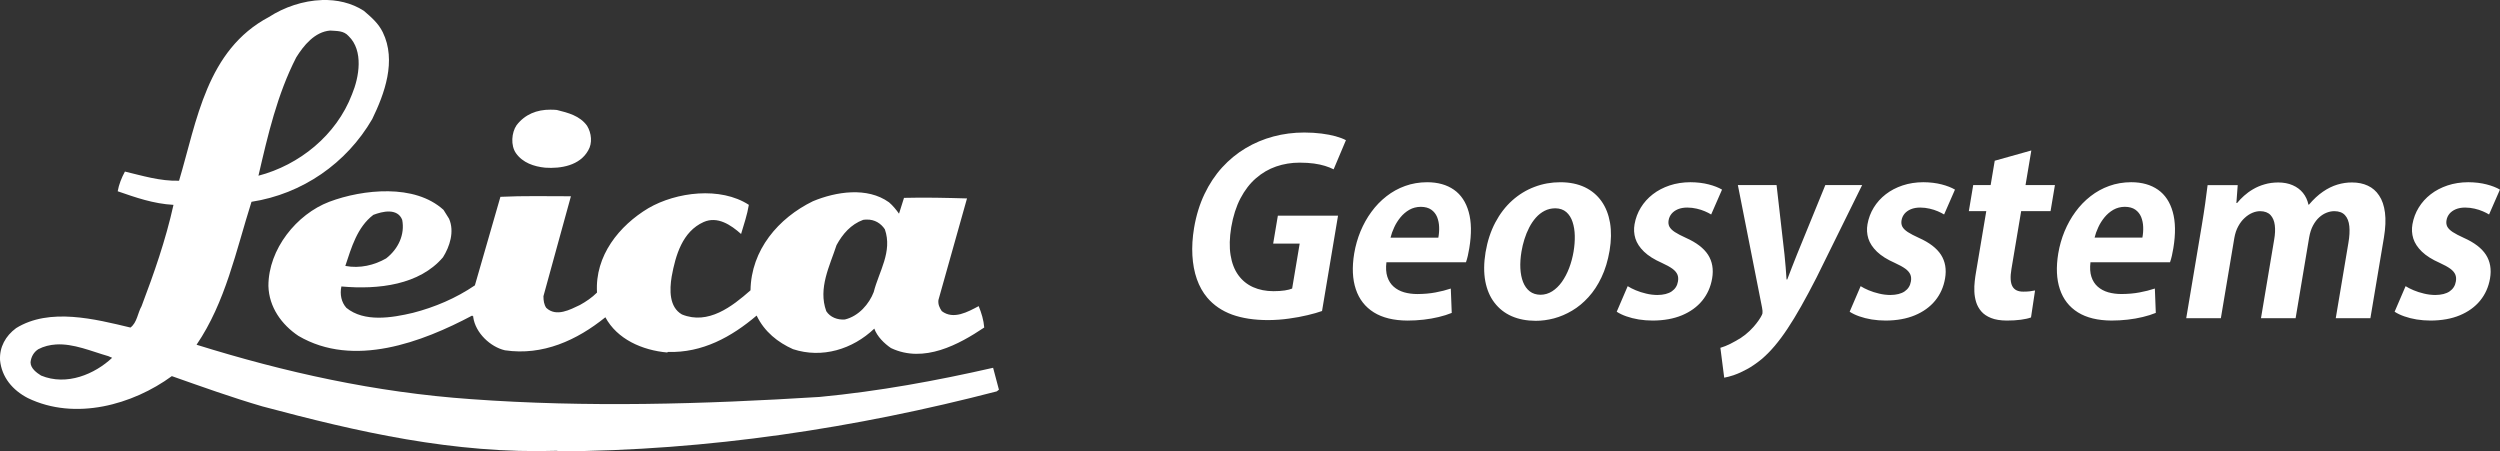 <?xml version="1.0" encoding="UTF-8"?>
<!DOCTYPE svg PUBLIC "-//W3C//DTD SVG 1.1//EN" "http://www.w3.org/Graphics/SVG/1.1/DTD/svg11.dtd">
<!-- Creator: CorelDRAW -->
<svg xmlns="http://www.w3.org/2000/svg" xml:space="preserve" width="144.495mm" height="26.087mm" style="shape-rendering:geometricPrecision; text-rendering:geometricPrecision; image-rendering:optimizeQuality; fill-rule:evenodd; clip-rule:evenodd"
viewBox="0 0 119.753 21.62"
 xmlns:xlink="http://www.w3.org/1999/xlink">
 <rect x="0" y="0" width="119.753" height="21.62" fill="#333333" stroke="none"/>
 <defs>
  <style type="text/css">
   <![CDATA[
    .fil0 {fill:white;fill-rule:nonzero}
   ]]>
  </style>
 </defs>
 <g id="Warstwa_x0020_1">
  <path id="path4390" class="fil0" d="M15.424 0.002c-0.906,0.029 -1.816,0.343 -2.539,0.811 -2.993,1.584 -3.452,4.973 -4.308,7.844 -0.91,0.027 -1.791,-0.25 -2.593,-0.439 -0.16,0.296 -0.291,0.622 -0.346,0.944 0.856,0.296 1.709,0.598 2.672,0.651 -0.374,1.691 -0.939,3.296 -1.529,4.853 -0.186,0.322 -0.212,0.783 -0.532,1.024 -1.684,-0.403 -3.874,-0.967 -5.477,0.027 -0.509,0.375 -0.8,0.91 -0.771,1.529 0.079,0.832 0.608,1.446 1.33,1.821 2.271,1.1 5.03,0.318 6.9,-1.05 1.444,0.509 2.863,1.019 4.334,1.449 4.517,1.207 9.161,2.288 14.133,2.127l0 0.027c7.219,-0.028 14.336,-1.127 21.046,-2.872l0.106 -0.08 -0.279 -1.05c-2.7,0.616 -5.477,1.128 -8.309,1.396 -5.588,0.349 -11.165,0.509 -16.698,0.106 -4.597,-0.322 -8.927,-1.29 -13.149,-2.606 1.389,-2.039 1.885,-4.485 2.632,-6.847 2.432,-0.375 4.554,-1.843 5.783,-3.962 0.587,-1.208 1.174,-2.793 0.505,-4.161 -0.213,-0.43 -0.53,-0.701 -0.904,-1.024 -0.596,-0.387 -1.303,-0.541 -2.008,-0.518l0 0zm0.399 1.462c0.321,0.027 0.637,-0.004 0.877,0.266 0.721,0.696 0.507,1.961 0.16,2.792 -0.748,1.96 -2.529,3.385 -4.48,3.895 0.454,-1.959 0.901,-3.893 1.808,-5.664 0.349,-0.564 0.887,-1.235 1.635,-1.29zm10.556 3.789c-0.671,-0.005 -1.237,0.228 -1.635,0.745 -0.239,0.348 -0.292,0.967 -0.027,1.343 0.322,0.456 0.862,0.637 1.396,0.691 0.75,0.053 1.659,-0.1 2.061,-0.824 0.212,-0.349 0.161,-0.834 -0.053,-1.183 -0.347,-0.483 -0.914,-0.624 -1.449,-0.758 -0.1,-0.01 -0.197,-0.013 -0.293,-0.013zm-7.778 3.909c-0.992,-0.014 -2.017,0.197 -2.832,0.505 -1.551,0.591 -2.912,2.257 -2.912,4.028 0.027,1.019 0.634,1.856 1.436,2.393 2.646,1.557 5.943,0.291 8.323,-0.971 0.026,0.027 0.081,0.054 0.053,0.08 0.108,0.752 0.821,1.42 1.516,1.582 1.819,0.268 3.449,-0.481 4.813,-1.582 0.561,1.047 1.762,1.582 2.965,1.688l0.027 -0.027c1.657,0.053 3.053,-0.722 4.254,-1.742 0.374,0.78 1.021,1.287 1.742,1.609 1.39,0.456 2.853,0.009 3.895,-0.984 0.131,0.375 0.479,0.716 0.798,0.931 1.579,0.751 3.266,-0.179 4.467,-0.984 -0.026,-0.349 -0.133,-0.701 -0.266,-1.024 -0.509,0.268 -1.206,0.668 -1.768,0.239 -0.105,-0.161 -0.185,-0.317 -0.16,-0.532l1.369 -4.866c-0.963,-0.027 -2.003,-0.054 -3.018,-0.027l-0.239 0.758c-0.133,-0.188 -0.291,-0.385 -0.479,-0.545 -1.043,-0.751 -2.546,-0.509 -3.643,-0.053 -1.656,0.806 -2.963,2.335 -2.991,4.268 -0.881,0.777 -2.027,1.667 -3.284,1.157 -0.616,-0.349 -0.599,-1.177 -0.492,-1.821 0.187,-1.019 0.514,-2.151 1.529,-2.606 0.668,-0.297 1.313,0.142 1.795,0.572 0.134,-0.456 0.293,-0.913 0.372,-1.396 -1.363,-0.885 -3.476,-0.617 -4.813,0.16 -1.39,0.833 -2.568,2.27 -2.46,4.042 -0.241,0.241 -0.53,0.437 -0.824,0.598 -0.455,0.214 -1.127,0.589 -1.609,0.133 -0.106,-0.161 -0.133,-0.344 -0.133,-0.558 0.428,-1.582 0.886,-3.203 1.316,-4.786 -1.123,0 -2.307,-0.027 -3.377,0.027l-1.223 4.241c-0.907,0.617 -1.922,1.047 -2.965,1.316 -1.017,0.241 -2.335,0.459 -3.191,-0.239 -0.241,-0.268 -0.319,-0.648 -0.239,-1.024 1.792,0.161 3.743,-0.08 4.866,-1.396 0.321,-0.509 0.561,-1.231 0.292,-1.848l-0.266 -0.425c-0.695,-0.631 -1.653,-0.877 -2.646,-0.891l0 -8.28768e-005zm0.053 0.97c0.267,0.01 0.504,0.117 0.612,0.399 0.135,0.698 -0.182,1.392 -0.771,1.848 -0.561,0.322 -1.259,0.494 -1.954,0.359 0.295,-0.884 0.567,-1.855 1.343,-2.446 0.213,-0.08 0.504,-0.17 0.771,-0.16zm22.867 0.386c0.379,-0.008 0.678,0.183 0.864,0.465 0.377,1.074 -0.291,2.038 -0.532,3.005 -0.215,0.564 -0.713,1.155 -1.383,1.316 -0.347,0.027 -0.704,-0.104 -0.891,-0.399 -0.4,-1.1 0.17,-2.172 0.492,-3.164 0.293,-0.537 0.689,-0.994 1.276,-1.21 0.057,-0.01 0.119,-0.012 0.173,-0.013zm-38.848 5.983c0.846,-0.058 1.731,0.337 2.513,0.558l0.186 0.08c-0.83,0.779 -2.174,1.36 -3.404,0.851 -0.213,-0.135 -0.505,-0.343 -0.505,-0.638 0.028,-0.269 0.161,-0.49 0.372,-0.625 0.267,-0.141 0.556,-0.207 0.838,-0.226z"/>
  <path class="fil0" d="M64.095 10.331l-2.884 0 -0.225 1.339 1.27 0 -0.361 2.152c-0.08,0.036 -0.198,0.065 -0.351,0.09 -0.153,0.023 -0.332,0.036 -0.54,0.036 -0.364,0 -0.691,-0.065 -0.979,-0.193 -0.286,-0.128 -0.522,-0.32 -0.708,-0.576 -0.186,-0.257 -0.31,-0.576 -0.371,-0.959 -0.062,-0.383 -0.052,-0.83 0.032,-1.339 0.091,-0.532 0.239,-0.992 0.442,-1.381 0.205,-0.389 0.451,-0.71 0.743,-0.963 0.29,-0.252 0.614,-0.441 0.968,-0.563 0.356,-0.122 0.729,-0.183 1.124,-0.183 0.259,0 0.488,0.015 0.685,0.042 0.199,0.029 0.376,0.065 0.53,0.114 0.154,0.048 0.292,0.103 0.413,0.164l0.589 -1.396c-0.13,-0.069 -0.295,-0.132 -0.493,-0.187 -0.197,-0.055 -0.422,-0.097 -0.676,-0.13 -0.254,-0.032 -0.53,-0.05 -0.829,-0.05 -0.507,0 -0.999,0.063 -1.472,0.189 -0.473,0.126 -0.918,0.313 -1.334,0.561 -0.416,0.248 -0.792,0.557 -1.126,0.923 -0.334,0.368 -0.616,0.793 -0.846,1.276 -0.23,0.483 -0.397,1.022 -0.498,1.618 -0.078,0.467 -0.105,0.908 -0.081,1.322 0.024,0.414 0.094,0.792 0.214,1.133 0.12,0.341 0.286,0.637 0.496,0.887 0.309,0.364 0.706,0.635 1.191,0.813 0.485,0.175 1.062,0.263 1.73,0.263 0.336,-0.002 0.666,-0.025 0.99,-0.071 0.324,-0.044 0.623,-0.099 0.898,-0.166 0.276,-0.065 0.507,-0.132 0.691,-0.198l0.766 -4.566zm5.4 3.491c-0.228,0.076 -0.474,0.139 -0.737,0.187 -0.262,0.05 -0.55,0.074 -0.863,0.076 -0.231,0 -0.443,-0.029 -0.638,-0.084 -0.195,-0.057 -0.361,-0.147 -0.499,-0.269 -0.138,-0.122 -0.239,-0.28 -0.302,-0.473 -0.063,-0.193 -0.077,-0.425 -0.045,-0.696l3.811 0c0.033,-0.093 0.062,-0.197 0.089,-0.313 0.025,-0.114 0.049,-0.236 0.07,-0.362 0.114,-0.689 0.104,-1.267 -0.028,-1.734 -0.131,-0.469 -0.365,-0.824 -0.706,-1.064 -0.341,-0.238 -0.769,-0.361 -1.288,-0.361 -0.374,0.002 -0.724,0.061 -1.051,0.179 -0.325,0.116 -0.623,0.282 -0.895,0.494 -0.272,0.212 -0.512,0.46 -0.72,0.746 -0.21,0.284 -0.382,0.597 -0.523,0.933 -0.139,0.338 -0.24,0.691 -0.302,1.059 -0.109,0.664 -0.083,1.234 0.077,1.713 0.16,0.481 0.447,0.849 0.863,1.11 0.416,0.259 0.953,0.389 1.611,0.393 0.265,0 0.523,-0.015 0.776,-0.044 0.253,-0.029 0.492,-0.071 0.719,-0.126 0.229,-0.055 0.438,-0.12 0.626,-0.197l-0.045 -1.167zm-2.887 -2.438c0.038,-0.16 0.097,-0.326 0.177,-0.496 0.078,-0.172 0.179,-0.33 0.3,-0.479 0.122,-0.147 0.262,-0.267 0.425,-0.361 0.162,-0.092 0.346,-0.139 0.548,-0.141 0.208,0.002 0.375,0.048 0.502,0.137 0.126,0.09 0.219,0.206 0.279,0.351 0.057,0.147 0.092,0.305 0.097,0.477 0.007,0.172 -0.006,0.343 -0.038,0.511l-2.289 0zm8.136 -2.655c-0.435,0 -0.848,0.074 -1.239,0.223 -0.391,0.147 -0.746,0.364 -1.067,0.65 -0.319,0.286 -0.59,0.637 -0.81,1.053 -0.22,0.416 -0.377,0.891 -0.468,1.427 -0.085,0.519 -0.088,0.98 -0.013,1.387 0.077,0.406 0.223,0.75 0.441,1.032 0.216,0.282 0.49,0.498 0.824,0.645 0.336,0.147 0.719,0.219 1.149,0.221 0.286,0 0.577,-0.038 0.874,-0.116 0.298,-0.08 0.587,-0.202 0.869,-0.37 0.282,-0.166 0.543,-0.381 0.784,-0.647 0.242,-0.263 0.45,-0.58 0.625,-0.95 0.177,-0.37 0.306,-0.797 0.389,-1.282 0.08,-0.486 0.087,-0.929 0.021,-1.328 -0.069,-0.399 -0.203,-0.744 -0.408,-1.034 -0.205,-0.29 -0.472,-0.515 -0.803,-0.673 -0.33,-0.156 -0.72,-0.237 -1.167,-0.238zm0.635 3.307c-0.048,0.286 -0.12,0.553 -0.215,0.803 -0.095,0.25 -0.213,0.471 -0.348,0.664 -0.137,0.191 -0.292,0.341 -0.463,0.45 -0.173,0.109 -0.359,0.164 -0.56,0.166 -0.206,-0.002 -0.378,-0.057 -0.516,-0.164 -0.14,-0.109 -0.245,-0.257 -0.32,-0.446 -0.075,-0.191 -0.116,-0.41 -0.13,-0.66 -0.012,-0.248 0.007,-0.517 0.054,-0.801 0.033,-0.197 0.079,-0.393 0.141,-0.589 0.061,-0.196 0.137,-0.383 0.229,-0.561 0.091,-0.177 0.197,-0.334 0.32,-0.473 0.122,-0.137 0.261,-0.246 0.415,-0.326 0.155,-0.08 0.325,-0.12 0.513,-0.122 0.217,0.002 0.392,0.063 0.529,0.181 0.135,0.118 0.236,0.277 0.3,0.475 0.066,0.198 0.101,0.42 0.106,0.662 0.005,0.242 -0.014,0.49 -0.056,0.742zm7.11 -2.953c-0.168,-0.099 -0.381,-0.183 -0.641,-0.25 -0.258,-0.067 -0.551,-0.103 -0.879,-0.105 -0.355,0.002 -0.686,0.053 -0.989,0.154 -0.303,0.101 -0.573,0.242 -0.807,0.423 -0.234,0.181 -0.427,0.395 -0.576,0.639 -0.15,0.244 -0.249,0.509 -0.3,0.797 -0.041,0.233 -0.028,0.462 0.041,0.685 0.07,0.221 0.208,0.431 0.413,0.629 0.205,0.198 0.492,0.378 0.859,0.54 0.214,0.097 0.382,0.191 0.501,0.277 0.119,0.088 0.198,0.181 0.239,0.279 0.041,0.097 0.049,0.21 0.025,0.338 -0.033,0.197 -0.132,0.353 -0.296,0.467 -0.164,0.113 -0.395,0.172 -0.693,0.174 -0.177,-0.002 -0.357,-0.023 -0.534,-0.067 -0.18,-0.042 -0.346,-0.095 -0.5,-0.16 -0.153,-0.065 -0.282,-0.13 -0.383,-0.196l-0.526 1.225c0.129,0.084 0.282,0.158 0.463,0.221 0.178,0.063 0.376,0.113 0.589,0.149 0.215,0.034 0.439,0.053 0.674,0.053 0.532,-0.002 0.999,-0.086 1.398,-0.252 0.402,-0.168 0.725,-0.401 0.972,-0.702 0.245,-0.299 0.404,-0.654 0.474,-1.06 0.076,-0.439 0.009,-0.818 -0.195,-1.137 -0.206,-0.318 -0.56,-0.588 -1.058,-0.809 -0.225,-0.101 -0.402,-0.195 -0.531,-0.278 -0.129,-0.084 -0.215,-0.172 -0.262,-0.259 -0.046,-0.09 -0.059,-0.193 -0.038,-0.309 0.02,-0.116 0.067,-0.219 0.142,-0.311 0.076,-0.09 0.176,-0.162 0.303,-0.216 0.125,-0.051 0.275,-0.08 0.446,-0.08 0.162,0.002 0.313,0.019 0.455,0.053 0.143,0.032 0.273,0.076 0.391,0.126 0.117,0.051 0.218,0.101 0.301,0.153l0.52 -1.19zm4.946 -0.217l-1.36 3.33c-0.08,0.204 -0.162,0.408 -0.243,0.616 -0.083,0.208 -0.155,0.399 -0.22,0.574l-0.034 0c-0.01,-0.181 -0.025,-0.374 -0.042,-0.582 -0.018,-0.208 -0.036,-0.41 -0.056,-0.608l-0.38 -3.33 -1.854 0 1.157 5.86c0.012,0.063 0.02,0.118 0.024,0.164 0.003,0.048 0.002,0.088 -0.003,0.122 -0.006,0.034 -0.033,0.093 -0.084,0.181 -0.051,0.088 -0.121,0.189 -0.211,0.305 -0.09,0.116 -0.198,0.235 -0.325,0.357 -0.125,0.122 -0.266,0.233 -0.424,0.336 -0.168,0.105 -0.335,0.198 -0.501,0.282 -0.168,0.082 -0.324,0.145 -0.47,0.187l0.183 1.431c0.131,-0.021 0.291,-0.065 0.48,-0.13 0.188,-0.065 0.395,-0.158 0.62,-0.282 0.225,-0.124 0.458,-0.284 0.699,-0.481 0.209,-0.179 0.416,-0.387 0.616,-0.624 0.202,-0.238 0.408,-0.513 0.615,-0.826 0.209,-0.313 0.427,-0.671 0.655,-1.076 0.228,-0.404 0.475,-0.864 0.737,-1.377l2.185 -4.429 -1.762 0zm6.212 0.217c-0.168,-0.099 -0.381,-0.183 -0.641,-0.25 -0.258,-0.067 -0.551,-0.103 -0.879,-0.105 -0.355,0.002 -0.686,0.053 -0.989,0.154 -0.303,0.101 -0.573,0.242 -0.807,0.423 -0.234,0.181 -0.427,0.395 -0.576,0.639 -0.15,0.244 -0.249,0.509 -0.3,0.797 -0.041,0.233 -0.028,0.462 0.041,0.685 0.07,0.221 0.208,0.431 0.413,0.629 0.205,0.198 0.492,0.378 0.859,0.54 0.214,0.097 0.382,0.191 0.501,0.277 0.119,0.088 0.198,0.181 0.239,0.279 0.041,0.097 0.049,0.21 0.025,0.338 -0.033,0.197 -0.132,0.353 -0.296,0.467 -0.164,0.113 -0.395,0.172 -0.693,0.174 -0.177,-0.002 -0.357,-0.023 -0.534,-0.067 -0.18,-0.042 -0.346,-0.095 -0.5,-0.16 -0.153,-0.065 -0.282,-0.13 -0.383,-0.196l-0.526 1.225c0.129,0.084 0.282,0.158 0.463,0.221 0.178,0.063 0.376,0.113 0.589,0.149 0.215,0.034 0.439,0.053 0.674,0.053 0.532,-0.002 0.999,-0.086 1.398,-0.252 0.402,-0.168 0.725,-0.401 0.972,-0.702 0.245,-0.299 0.404,-0.654 0.474,-1.06 0.076,-0.439 0.009,-0.818 -0.195,-1.137 -0.206,-0.318 -0.56,-0.588 -1.058,-0.809 -0.225,-0.101 -0.402,-0.195 -0.531,-0.278 -0.129,-0.084 -0.215,-0.172 -0.262,-0.259 -0.046,-0.09 -0.059,-0.193 -0.038,-0.309 0.02,-0.116 0.067,-0.219 0.142,-0.311 0.076,-0.09 0.176,-0.162 0.303,-0.216 0.125,-0.051 0.275,-0.08 0.446,-0.08 0.162,0.002 0.313,0.019 0.455,0.053 0.143,0.032 0.273,0.076 0.391,0.126 0.117,0.051 0.218,0.101 0.301,0.153l0.52 -1.19zm1.707 -0.217l-0.835 0 -0.209 1.247 0.835 0 -0.494 2.941c-0.022,0.12 -0.042,0.259 -0.059,0.418 -0.019,0.156 -0.024,0.322 -0.018,0.494 0.007,0.172 0.035,0.34 0.085,0.504 0.051,0.164 0.133,0.313 0.248,0.446 0.115,0.134 0.271,0.238 0.469,0.317 0.198,0.08 0.451,0.12 0.754,0.122 0.248,0 0.471,-0.013 0.672,-0.04 0.199,-0.027 0.362,-0.063 0.486,-0.109l0.194 -1.293c-0.087,0.017 -0.171,0.03 -0.257,0.042 -0.084,0.01 -0.186,0.015 -0.302,0.015 -0.258,0.002 -0.433,-0.082 -0.527,-0.256 -0.095,-0.174 -0.11,-0.45 -0.045,-0.832l0.465 -2.769 1.408 0 0.209 -1.247 -1.408 0 0.278 -1.659 -1.753 0.492 -0.196 1.167zm7.866 4.955c-0.228,0.076 -0.474,0.139 -0.737,0.187 -0.262,0.05 -0.55,0.074 -0.863,0.076 -0.231,0 -0.443,-0.029 -0.638,-0.084 -0.195,-0.057 -0.361,-0.147 -0.499,-0.269 -0.138,-0.122 -0.239,-0.28 -0.302,-0.473 -0.063,-0.193 -0.077,-0.425 -0.045,-0.696l3.811 0c0.033,-0.093 0.062,-0.197 0.089,-0.313 0.025,-0.114 0.049,-0.236 0.07,-0.362 0.114,-0.689 0.104,-1.267 -0.028,-1.734 -0.131,-0.469 -0.365,-0.824 -0.706,-1.064 -0.341,-0.238 -0.769,-0.361 -1.288,-0.361 -0.374,0.002 -0.724,0.061 -1.051,0.179 -0.325,0.116 -0.623,0.282 -0.895,0.494 -0.272,0.212 -0.512,0.46 -0.72,0.746 -0.21,0.284 -0.382,0.597 -0.523,0.933 -0.139,0.338 -0.24,0.691 -0.302,1.059 -0.109,0.664 -0.083,1.234 0.077,1.713 0.16,0.481 0.447,0.849 0.863,1.11 0.416,0.259 0.953,0.389 1.611,0.393 0.265,0 0.523,-0.015 0.776,-0.044 0.253,-0.029 0.492,-0.071 0.719,-0.126 0.229,-0.055 0.438,-0.12 0.626,-0.197l-0.045 -1.167zm-2.887 -2.438c0.038,-0.16 0.097,-0.326 0.177,-0.496 0.078,-0.172 0.179,-0.33 0.3,-0.479 0.122,-0.147 0.262,-0.267 0.425,-0.361 0.162,-0.092 0.346,-0.139 0.548,-0.141 0.208,0.002 0.375,0.048 0.502,0.137 0.126,0.09 0.219,0.206 0.279,0.351 0.057,0.147 0.092,0.305 0.097,0.477 0.007,0.172 -0.006,0.343 -0.038,0.511l-2.289 0zm13.861 -0.011c0.075,-0.46 0.092,-0.856 0.049,-1.188 -0.043,-0.334 -0.137,-0.607 -0.28,-0.818 -0.141,-0.214 -0.323,-0.372 -0.544,-0.473 -0.221,-0.103 -0.472,-0.153 -0.751,-0.153 -0.236,-0.002 -0.471,0.032 -0.706,0.103 -0.233,0.071 -0.464,0.183 -0.69,0.339 -0.228,0.156 -0.452,0.364 -0.671,0.622l-0.023 0c-0.047,-0.219 -0.136,-0.408 -0.265,-0.566 -0.128,-0.158 -0.292,-0.28 -0.492,-0.366 -0.199,-0.088 -0.428,-0.13 -0.689,-0.132 -0.237,0.002 -0.455,0.03 -0.656,0.09 -0.2,0.057 -0.383,0.135 -0.546,0.231 -0.165,0.095 -0.31,0.202 -0.438,0.317 -0.128,0.114 -0.239,0.231 -0.333,0.347l-0.034 0 0.064 -0.858 -1.442 0c-0.035,0.278 -0.074,0.576 -0.117,0.889 -0.045,0.313 -0.096,0.654 -0.159,1.026l-0.748 4.46 1.659 0 0.645 -3.842c0.037,-0.212 0.099,-0.399 0.187,-0.559 0.088,-0.162 0.191,-0.296 0.308,-0.402 0.117,-0.109 0.24,-0.189 0.369,-0.244 0.127,-0.053 0.252,-0.08 0.37,-0.08 0.219,0.002 0.386,0.065 0.499,0.185 0.111,0.12 0.181,0.282 0.206,0.488 0.025,0.204 0.015,0.433 -0.03,0.689l-0.632 3.765 1.659 0 0.649 -3.868c0.039,-0.223 0.1,-0.414 0.186,-0.574 0.086,-0.158 0.184,-0.29 0.298,-0.391 0.112,-0.101 0.232,-0.175 0.358,-0.223 0.124,-0.048 0.246,-0.071 0.365,-0.071 0.225,0.002 0.393,0.065 0.508,0.191 0.116,0.126 0.186,0.301 0.209,0.53 0.023,0.227 0.009,0.494 -0.045,0.801l-0.605 3.605 1.659 0 0.649 -3.868zm5.557 -2.289c-0.168,-0.099 -0.381,-0.183 -0.641,-0.25 -0.258,-0.067 -0.551,-0.103 -0.879,-0.105 -0.355,0.002 -0.686,0.053 -0.989,0.154 -0.303,0.101 -0.573,0.242 -0.807,0.423 -0.234,0.181 -0.427,0.395 -0.576,0.639 -0.15,0.244 -0.249,0.509 -0.3,0.797 -0.041,0.233 -0.028,0.462 0.041,0.685 0.07,0.221 0.208,0.431 0.413,0.629 0.205,0.198 0.492,0.378 0.859,0.54 0.214,0.097 0.382,0.191 0.501,0.277 0.119,0.088 0.198,0.181 0.239,0.279 0.041,0.097 0.049,0.21 0.025,0.338 -0.033,0.197 -0.132,0.353 -0.296,0.467 -0.164,0.113 -0.395,0.172 -0.693,0.174 -0.177,-0.002 -0.357,-0.023 -0.534,-0.067 -0.18,-0.042 -0.346,-0.095 -0.5,-0.16 -0.153,-0.065 -0.282,-0.13 -0.383,-0.196l-0.526 1.225c0.129,0.084 0.282,0.158 0.463,0.221 0.178,0.063 0.376,0.113 0.589,0.149 0.215,0.034 0.439,0.053 0.674,0.053 0.532,-0.002 0.999,-0.086 1.398,-0.252 0.402,-0.168 0.725,-0.401 0.972,-0.702 0.245,-0.299 0.404,-0.654 0.474,-1.06 0.076,-0.439 0.009,-0.818 -0.195,-1.137 -0.206,-0.318 -0.56,-0.588 -1.058,-0.809 -0.225,-0.101 -0.402,-0.195 -0.531,-0.278 -0.129,-0.084 -0.215,-0.172 -0.262,-0.259 -0.046,-0.09 -0.059,-0.193 -0.038,-0.309 0.02,-0.116 0.067,-0.219 0.142,-0.311 0.076,-0.09 0.176,-0.162 0.303,-0.216 0.125,-0.051 0.275,-0.08 0.446,-0.08 0.162,0.002 0.313,0.019 0.455,0.053 0.143,0.032 0.273,0.076 0.391,0.126 0.117,0.051 0.218,0.101 0.301,0.153l0.52 -1.19z"/>
 </g>
</svg>
